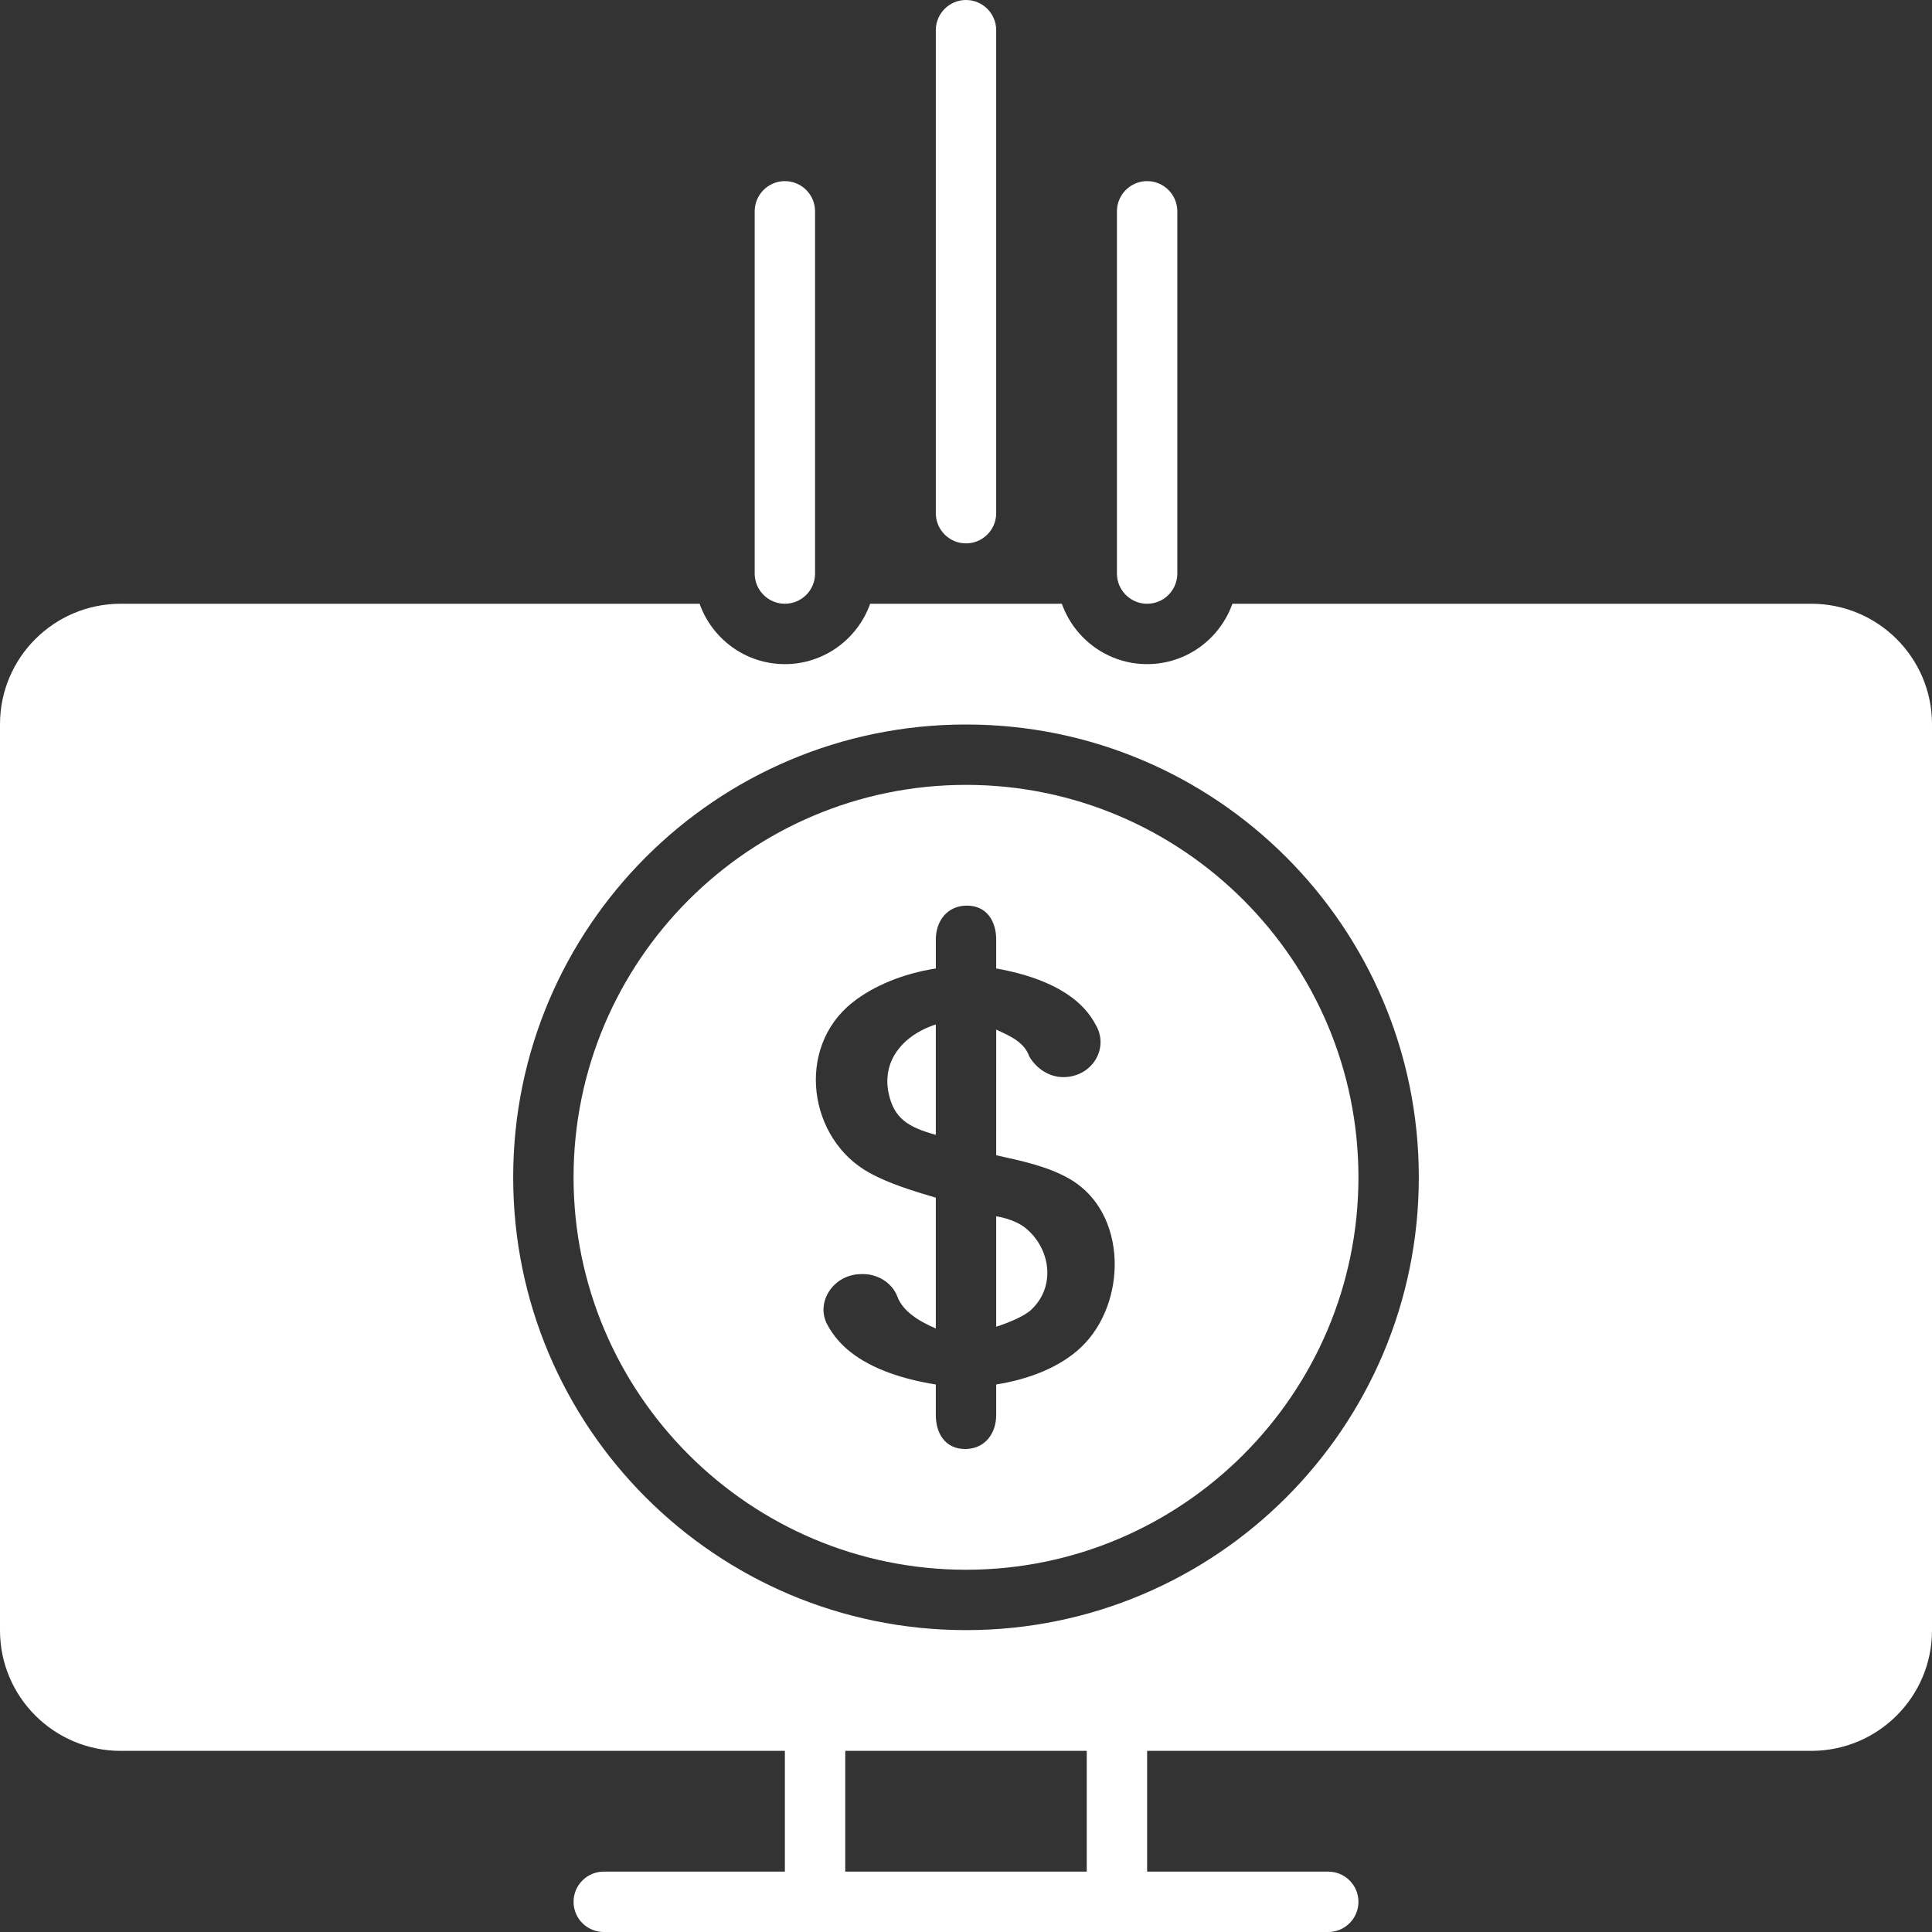 <?xml version="1.0" encoding="UTF-8" standalone="no"?><svg xmlns="http://www.w3.org/2000/svg" xmlns:xlink="http://www.w3.org/1999/xlink" fill="#ffffff" height="128" preserveAspectRatio="xMidYMid meet" version="1" viewBox="0.0 0.0 128.0 128.0" width="128" zoomAndPan="magnify"><rect x="0.0" y="0.0" width="128.0" height="128.0" fill="#333333" stroke="none"/><g id="change1_1"><path d="M62,2v32c0,1.104,0.896,2,2,2s2-0.896,2-2V2c0-1.104-0.896-2-2-2S62,0.896,62,2z" fill="inherit"/></g><g id="change1_2"><path d="M74,14v24c0,1.104,0.896,2,2,2s2-0.896,2-2V14c0-1.104-0.896-2-2-2S74,12.896,74,14z" fill="inherit"/></g><g id="change1_3"><path d="M50,14v24c0,1.104,0.896,2,2,2s2-0.896,2-2V14c0-1.104-0.896-2-2-2S50,12.896,50,14z" fill="inherit"/></g><g id="change1_4"><path d="M58.877,72.444c0.356,1.666,1.31,2.243,3.123,2.743v-7.313c-0.323,0.102-0.636,0.23-0.93,0.383 C59.519,69.06,58.468,70.528,58.877,72.444z" fill="inherit"/></g><g id="change1_5"><path d="M67.936,81.355c-0.749-0.604-1.932-0.778-1.936-0.768c0,0.018,0,7.312,0,7.312c0.71-0.225,1.846-0.675,2.32-1.124 C70.008,85.183,69.56,82.666,67.936,81.355z" fill="inherit"/></g><g id="change1_6"><path d="M90,77.998C90,63.663,78.338,52,64.003,52C49.665,52,38,63.663,38,77.998C38,92.336,49.665,104,64.003,104 C78.338,104,90,92.336,90,77.998z M62,93.75v-2.024c-2.13-0.338-4.214-1.013-5.633-2.138c-0.593-0.45-1.185-1.126-1.54-1.801 c-0.827-1.462,0.355-3.375,2.249-3.375h0.119c0.946,0,1.894,0.563,2.248,1.463c0.355,1.012,1.491,1.688,2.557,2.138v-8.662 c-1.532-0.456-3.062-0.922-4.363-1.629c-4.091-2.222-4.957-8.297-1.152-11.31c1.421-1.125,3.385-1.912,5.516-2.249V62.25 c0-1.237,0.757-2.25,2.059-2.25S66,61.013,66,62.25v1.913c2.393,0.426,5.359,1.392,6.581,3.712c0.946,1.575-0.237,3.487-2.131,3.487 c-0.947,0-1.775-0.563-2.249-1.35c-0.352-1.005-1.313-1.379-2.2-1.8C66,68.213,66,76.538,66,76.538 c1.63,0.364,3.382,0.718,4.847,1.557c3.899,2.234,3.835,8.256,0.786,11.155c-1.419,1.35-3.502,2.138-5.633,2.476v2.024 c0,1.237-0.757,2.25-2.059,2.25C62.639,96,62,94.987,62,93.75z" fill="inherit"/></g><g id="change1_7"><path d="M52,124H40c-1.104,0-2,0.896-2,2s0.896,2,2,2h48c1.104,0,2-0.896,2-2s-0.896-2-2-2H76v-8h44c4.418,0,8-3.574,8-7.982V47.981 c0-4.408-3.582-7.981-8-7.981H81.65c-0.826,2.327-3.044,4-5.65,4s-4.824-1.673-5.65-4h-12.7c-0.826,2.327-3.044,4-5.65,4 s-4.824-1.673-5.65-4H8c-4.418,0-8,3.573-8,7.981v60.036C0,112.426,3.582,116,8,116h44V124z M72,124H56v-8h16V124z M34,77.998 C34,61.432,47.435,48,64.003,48C80.568,48,94,61.432,94,77.998C94,94.566,80.568,108,64.003,108C47.435,108,34,94.566,34,77.998z" fill="inherit"/></g></svg>
